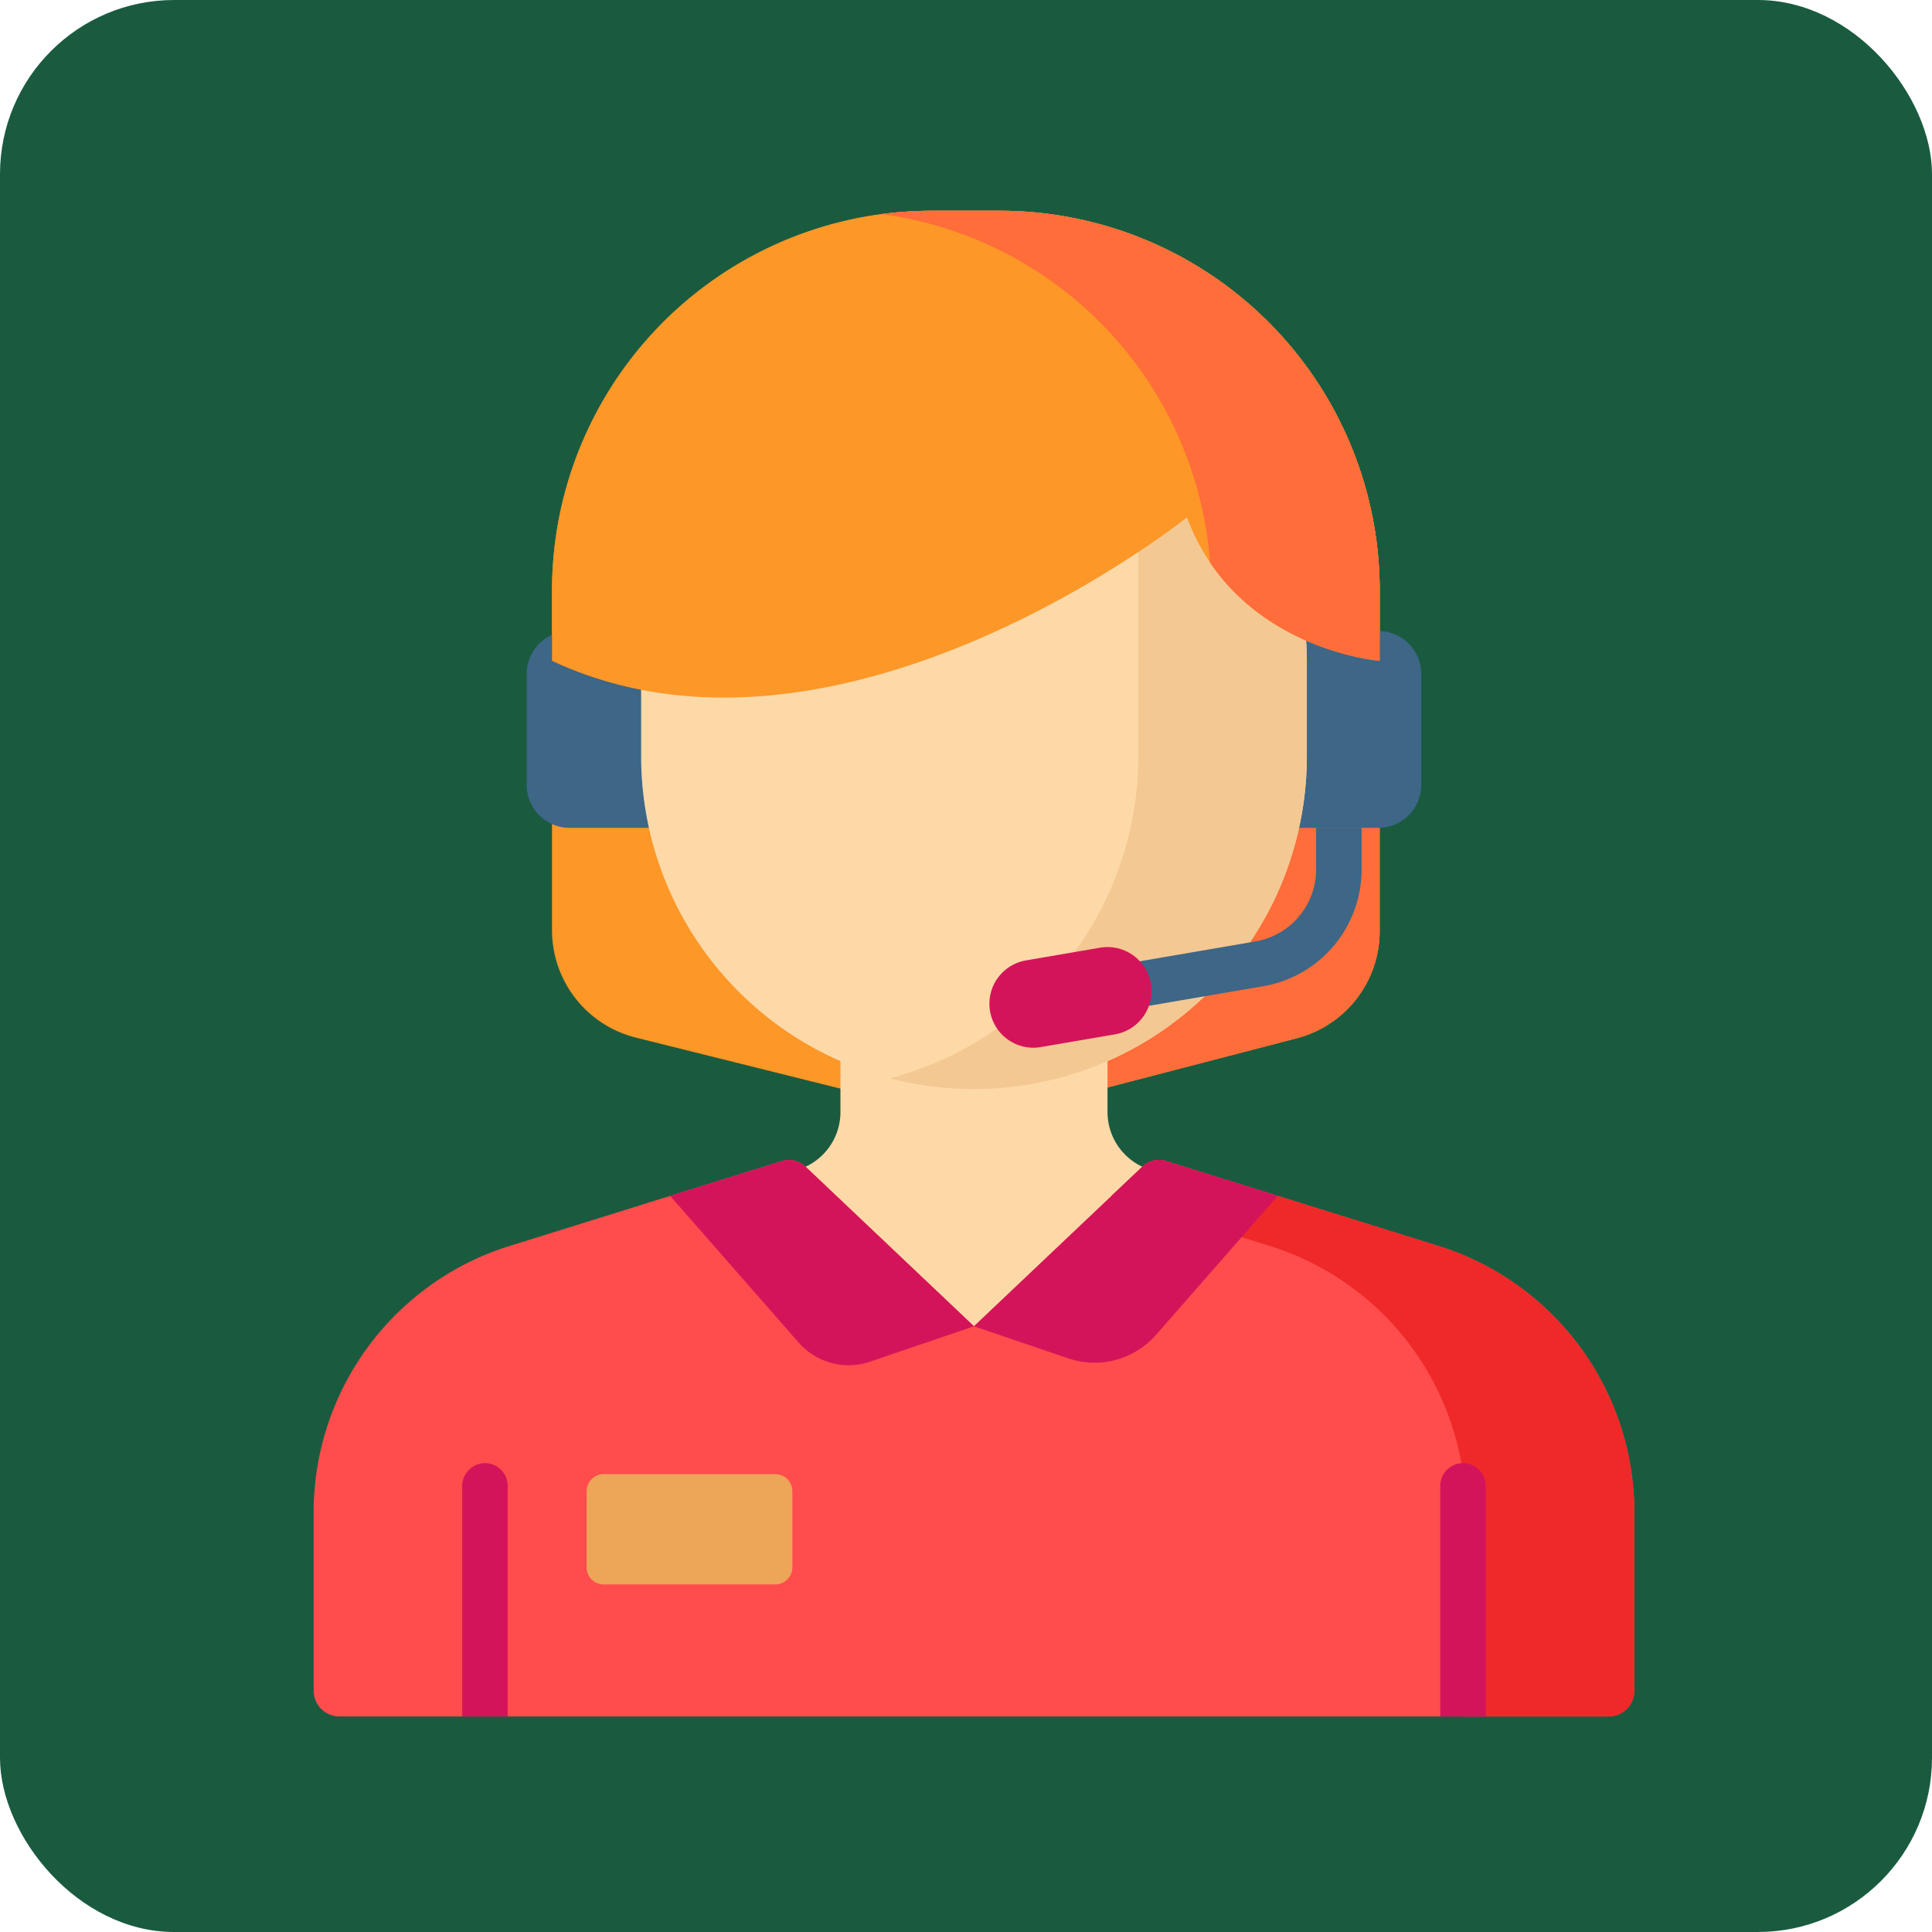 <svg id="Layer_1" data-name="Layer 1" xmlns="http://www.w3.org/2000/svg" viewBox="0 0 760 760">
  <rect width="760" height="760" rx="68.5" style="fill: #1a5b40"/>
  <g>
    <path d="M92.74,119.8" transform="translate(-0.01 -0.92)" style="fill: #8ac9fe;isolation: isolate"/>
    <path d="M510.18,409.33l-115.9,30.14a44.32,44.32,0,0,1-21.86.11L250.16,409.09a43.54,43.54,0,0,1-33-42.24V233.28A149.44,149.44,0,0,1,366.59,83.84h26.73A149.44,149.44,0,0,1,542.75,233.28V367.2A43.53,43.53,0,0,1,510.18,409.33Z" transform="translate(-0.01 -0.92)" style="fill: #fd9727"/>
    <path d="M393.32,83.84H366.59a150.18,150.18,0,0,0-19.79,1.31A149.46,149.46,0,0,1,476.44,233.28V367.2a43.53,43.53,0,0,1-32.58,42.13l-94.35,24.53,22.91,5.72a44.32,44.32,0,0,0,21.86-.11l115.9-30.14a43.53,43.53,0,0,0,32.57-42.13V233.28A149.44,149.44,0,0,0,393.32,83.84Z" transform="translate(-0.01 -0.92)" style="fill: #ff6d3a"/>
    <g>
      <path d="M224.07,326.57h31.71V249.15H224.07A16.86,16.86,0,0,0,207.21,266V309.7A16.86,16.86,0,0,0,224.07,326.57Z" transform="translate(-0.01 -0.92)" style="fill: #3d6687"/>
      <path d="M542.22,326.57H510.51V249.15h31.71A16.87,16.87,0,0,1,559.09,266V309.7A16.87,16.87,0,0,1,542.22,326.57Z" transform="translate(-0.01 -0.92)" style="fill: #3d6687"/>
    </g>
    <path d="M454.75,461.65a23.75,23.75,0,0,1-19.07-23.28V384.84H330.62v53.53a23.75,23.75,0,0,1-19.07,23.28l-12.8,2.57v86h168.8v-86Z" transform="translate(-0.01 -0.92)" style="fill: #fed9a8"/>
    <path d="M564.12,490.51,458.76,457.66a9.47,9.47,0,0,0-9.33,2.17l-66.28,62.81-66.29-62.81a9.44,9.44,0,0,0-9.32-2.17L202.17,490.52a109.79,109.79,0,0,0-78.78,105.33V666a10.12,10.12,0,0,0,10.11,10.12H632.8A10.12,10.12,0,0,0,642.91,666V595.85A109.81,109.81,0,0,0,564.12,490.51Z" transform="translate(-0.01 -0.92)" style="fill: #ff4c4c"/>
    <path d="M564.12,490.51,458.76,457.66a9.47,9.47,0,0,0-9.33,2.17L437,471.57l60.77,18.94A109.82,109.82,0,0,1,576.6,595.85v80.31h56.2A10.12,10.12,0,0,0,642.91,666V595.85A109.81,109.81,0,0,0,564.12,490.51Z" transform="translate(-0.01 -0.92)" style="fill: #ef2929"/>
    <path d="M383.15,429.34h0A130.94,130.94,0,0,1,252.21,298.4V261.6A130.94,130.94,0,0,1,383.15,130.66h0A130.94,130.94,0,0,1,514.09,261.6v36.8A130.94,130.94,0,0,1,383.15,429.34Z" transform="translate(-0.01 -0.92)" style="fill: #fed9a8"/>
    <path d="M447.77,147.7V298.4A131,131,0,0,1,350,425.1a130.86,130.86,0,0,0,33.16,4.24h0A130.94,130.94,0,0,0,514.09,298.4V261.6A130.88,130.88,0,0,0,447.77,147.7Z" transform="translate(-0.01 -0.92)" style="fill: #f4c892"/>
    <g>
      <path d="M316.86,459.83l66.29,62.81-40.88,13.93a26.15,26.15,0,0,1-28.08-7.51l-50.56-57.71,43.91-13.69A9.44,9.44,0,0,1,316.86,459.83Z" transform="translate(-0.01 -0.92)" style="fill: #d4145a"/>
      <path d="M449.43,459.83l-66.28,62.81,37.05,12.62A32.16,32.16,0,0,0,454.77,526l47.89-54.66-43.9-13.69A9.47,9.47,0,0,0,449.43,459.83Z" transform="translate(-0.01 -0.92)" style="fill: #d4145a"/>
    </g>
    <path d="M304.93,624.2h-67.4a6.77,6.77,0,0,1-6.77-6.78V587.57a6.77,6.77,0,0,1,6.77-6.77h67.4a6.78,6.78,0,0,1,6.78,6.77v29.85A6.78,6.78,0,0,1,304.93,624.2Z" transform="translate(-0.01 -0.92)" style="fill: #eda558"/>
    <path d="M542.75,260.88s-56.49-4.49-75.82-56.45c0,0-136.57,109.34-249.77,56.45v-27.6A149.44,149.44,0,0,1,366.59,83.84h26.73A149.44,149.44,0,0,1,542.75,233.28Z" transform="translate(-0.01 -0.92)" style="fill: #fd9727"/>
    <path d="M393.32,83.84H366.59a150.18,150.18,0,0,0-19.79,1.31A149.49,149.49,0,0,1,476,222.2c23.82,35.27,66.72,38.68,66.72,38.68v-27.6A149.44,149.44,0,0,0,393.32,83.84Z" transform="translate(-0.01 -0.92)" style="fill: #ff6d3a"/>
    <g>
      <path d="M575.52,576.48a9,9,0,0,0-8.95,8.94v90.74h17.9V585.42A9,9,0,0,0,575.52,576.48Z" transform="translate(-0.01 -0.92)" style="fill: #d4145a"/>
      <path d="M190.78,576.48a9,9,0,0,0-8.95,8.94v90.74h17.89V585.42A8.94,8.94,0,0,0,190.78,576.48Z" transform="translate(-0.01 -0.92)" style="fill: #d4145a"/>
    </g>
    <path d="M517.74,326.57v16.32a28.73,28.73,0,0,1-23.93,28.38l-90,15.44a8.94,8.94,0,0,0,1.5,17.75,8.75,8.75,0,0,0,1.52-.13l90-15.44a46.57,46.57,0,0,0,38.79-46V326.57Z" transform="translate(-0.01 -0.92)" style="fill: #3d6687"/>
    <path d="M406.49,413.07a17.3,17.3,0,0,1-2.9-34.35l29.17-5a17.29,17.29,0,1,1,5.84,34.09l-29.16,5A17.47,17.47,0,0,1,406.49,413.07Z" transform="translate(-0.01 -0.92)" style="fill: #d4145a"/>
  </g>
</svg>
